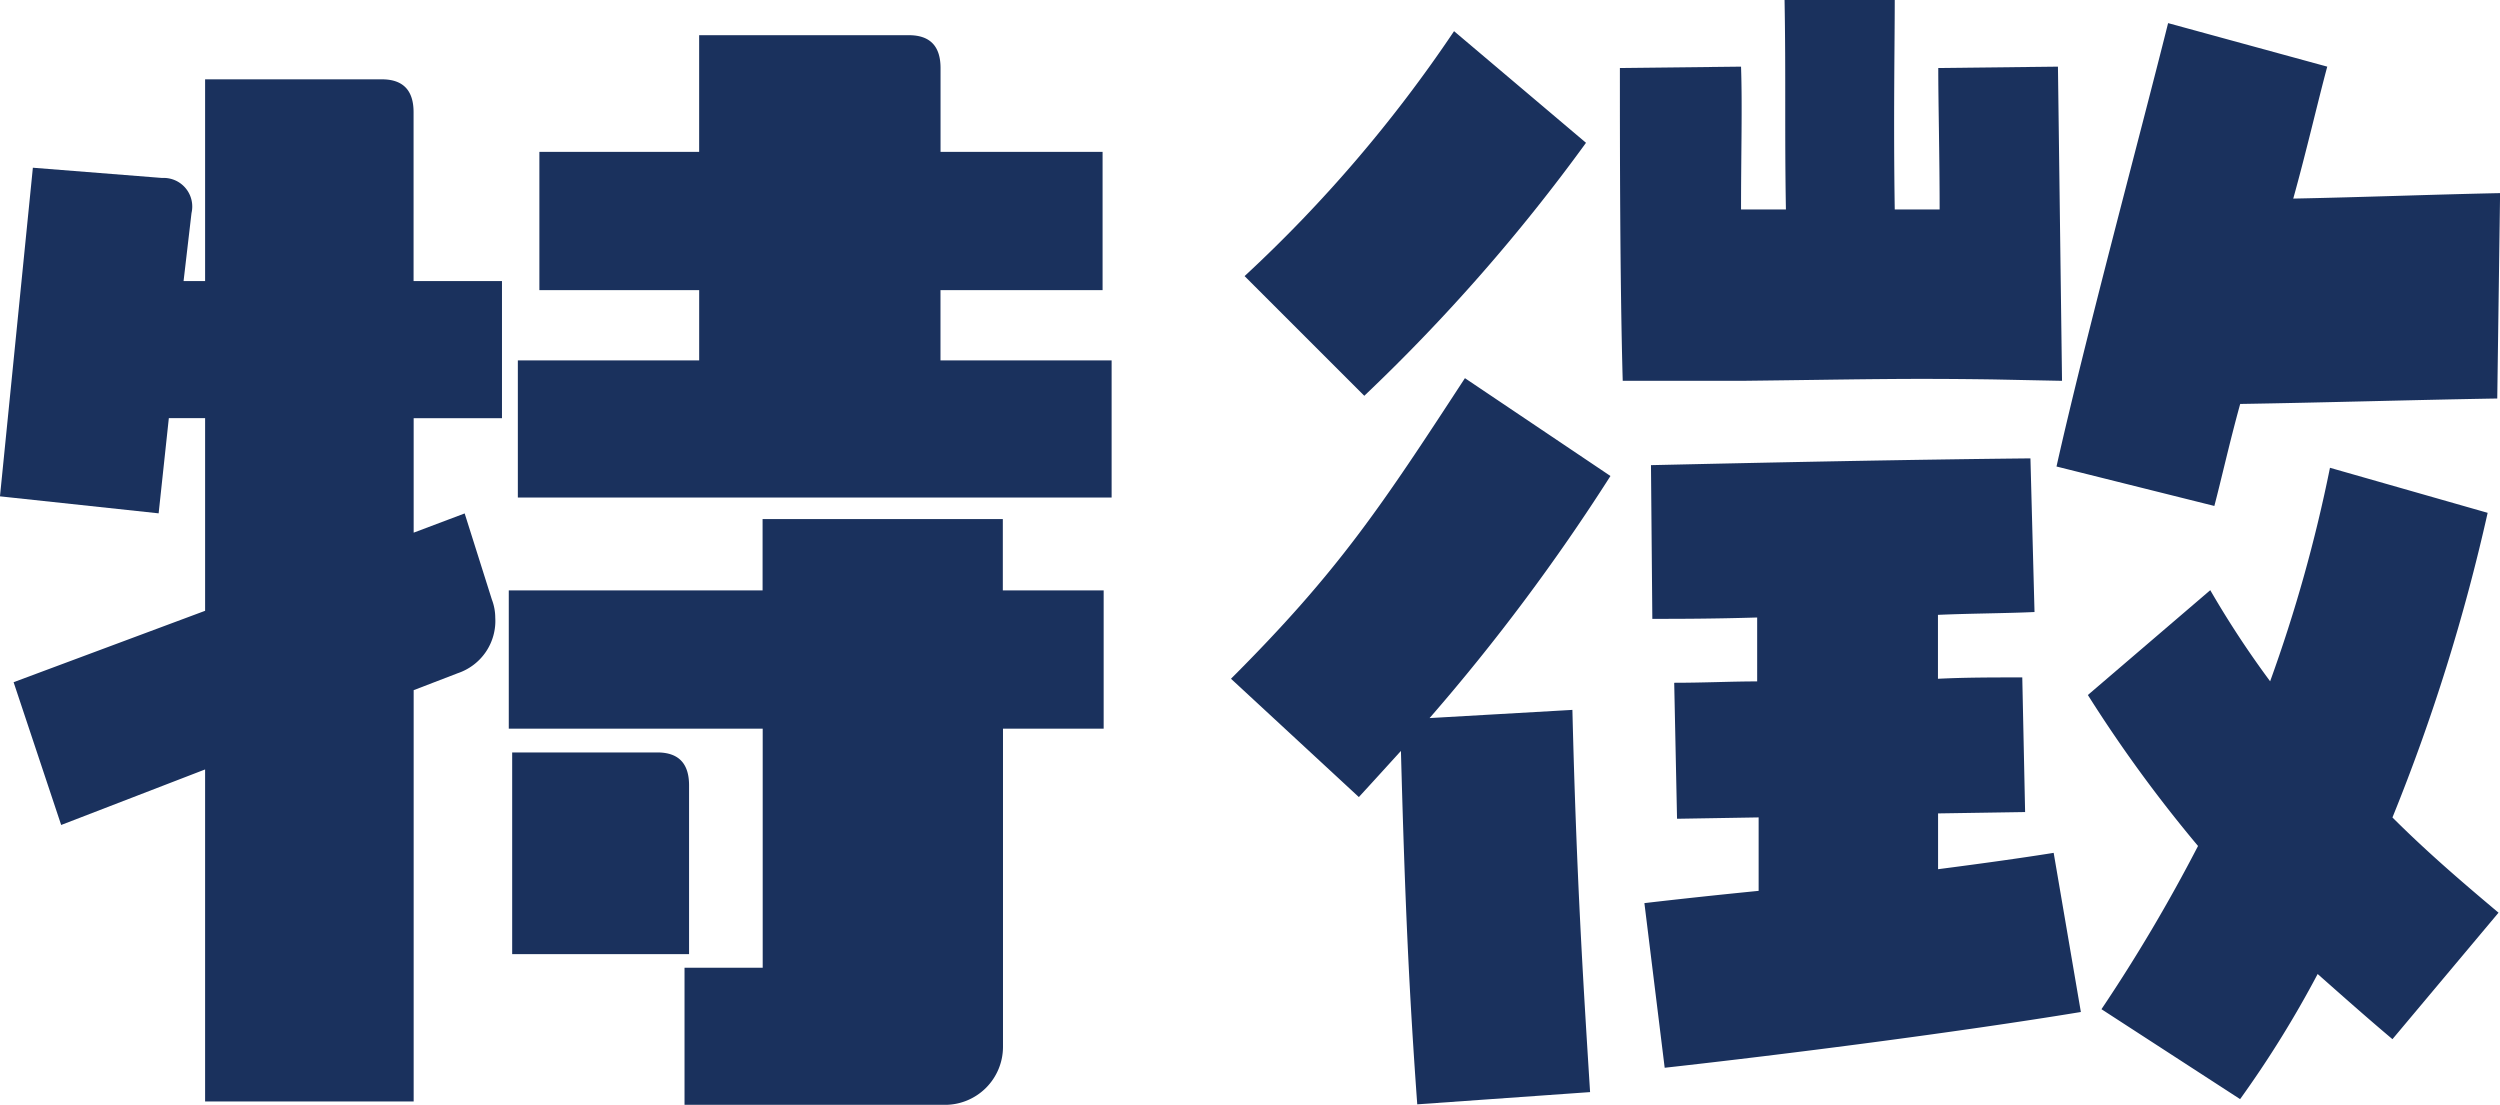 <svg xmlns="http://www.w3.org/2000/svg" xmlns:xlink="http://www.w3.org/1999/xlink" width="88.236" height="38.994" viewBox="0 0 88.236 38.994">
  <defs>
    <clipPath id="clip-path">
      <rect id="長方形_2162" data-name="長方形 2162" width="88.236" height="38.994" transform="translate(0 0)" fill="#1a315d"/>
    </clipPath>
  </defs>
  <g id="グループ_575" data-name="グループ 575" transform="translate(0 0)" clip-path="url(#clip-path)">
    <path id="パス_6703" data-name="パス 6703" d="M14.6,14.759V18.8l1.8-.679.96,3.039a1.812,1.812,0,0,1,.12.64,1.946,1.946,0,0,1-1.32,1.959l-1.56.6V38.875H7.239V27.157l-5.08,1.96L.48,24.078l6.759-2.52v-6.8H5.959l-.36,3.36-5.6-.6L1.16,5.92l4.559.361A1.01,1.01,0,0,1,6.759,7.52l-.28,2.4h.76V2.8h6.239c.759,0,1.119.4,1.119,1.159V9.92h3.12v4.839Zm20.8,10.958V36.955a2.049,2.049,0,0,1-2.04,2.04h-9.2V34.156h2.759V25.717H17.957V20.838h8.958V18.319h8.479v2.519h3.559v4.879ZM18.077,33.676V26.557H23.2c.76,0,1.12.4,1.12,1.16v5.959Zm.2-16.117v-4.84h6.4V10.24H19.037V5.361h5.639V1.242h7.4c.761,0,1.12.4,1.12,1.159v2.96h5.719V10.24H33.194v2.479h6.04v4.84Z" fill="#1a315d"/>
    <path id="パス_6704" data-name="パス 6704" d="M49.448,26.5c-.48.528-.96,1.057-1.488,1.632l-4.513-4.176c3.793-3.792,5.281-6.049,8.257-10.609L56.84,16.8a71.916,71.916,0,0,1-6.384,8.544l5.041-.289c.143,5.858.383,9.65.624,13.49l-6.1.432c-.288-3.984-.432-7.1-.576-12.481M43.927,9.745A48.909,48.909,0,0,0,51.32,1.1L55.977,5.04a64.712,64.712,0,0,1-7.825,8.929ZM57.176,2.4l4.273-.048c.048,1.392,0,3.073,0,5.04h1.584c-.048-2.736,0-4.752-.048-7.392h3.889c0,1.584-.049,4.176,0,7.392h1.584c0-1.919-.048-3.744-.048-4.992l4.224-.048.144,11.089-2.4-.049c-3.312-.047-4.657,0-8.929.049H57.273c-.1-3.552-.1-8.4-.1-11.041m.865,29.475q1.872-.218,4.032-.433V28.85l-2.88.048-.1-4.8c1.056,0,2.016-.048,2.928-.048V21.794c-1.584.048-2.88.048-3.7.048l-.048-5.425c4.464-.1,8.881-.192,13.393-.239l.144,5.423c-1.056.048-2.209.048-3.408.1v2.256c.96-.048,1.92-.048,2.976-.048l.1,4.752-3.072.048v1.969c1.488-.193,2.88-.385,4.08-.577l.96,5.617c-4.368.719-10.369,1.488-14.689,1.968Zm14.545-15.41C73.594,11.953,75.514,4.848,76.522.816l5.617,1.536c-.336,1.248-.72,2.928-1.2,4.657,2.448-.048,4.944-.145,7.3-.193l-.1,7.249c-2.88.048-6.1.144-9.073.192-.384,1.392-.671,2.688-.912,3.6ZM74.17,35.619a58.513,58.513,0,0,0,3.408-5.761A48.85,48.85,0,0,1,73.69,24.53l4.32-3.7a33.8,33.8,0,0,0,2.113,3.216,52.718,52.718,0,0,0,2.112-7.536L87.8,18.1a68.189,68.189,0,0,1-3.36,10.752c1.248,1.248,2.544,2.352,3.744,3.361l-3.744,4.464c-.912-.768-1.776-1.536-2.64-2.3a37.549,37.549,0,0,1-2.737,4.416Z" fill="#1a315d"/>
  </g>
</svg>
